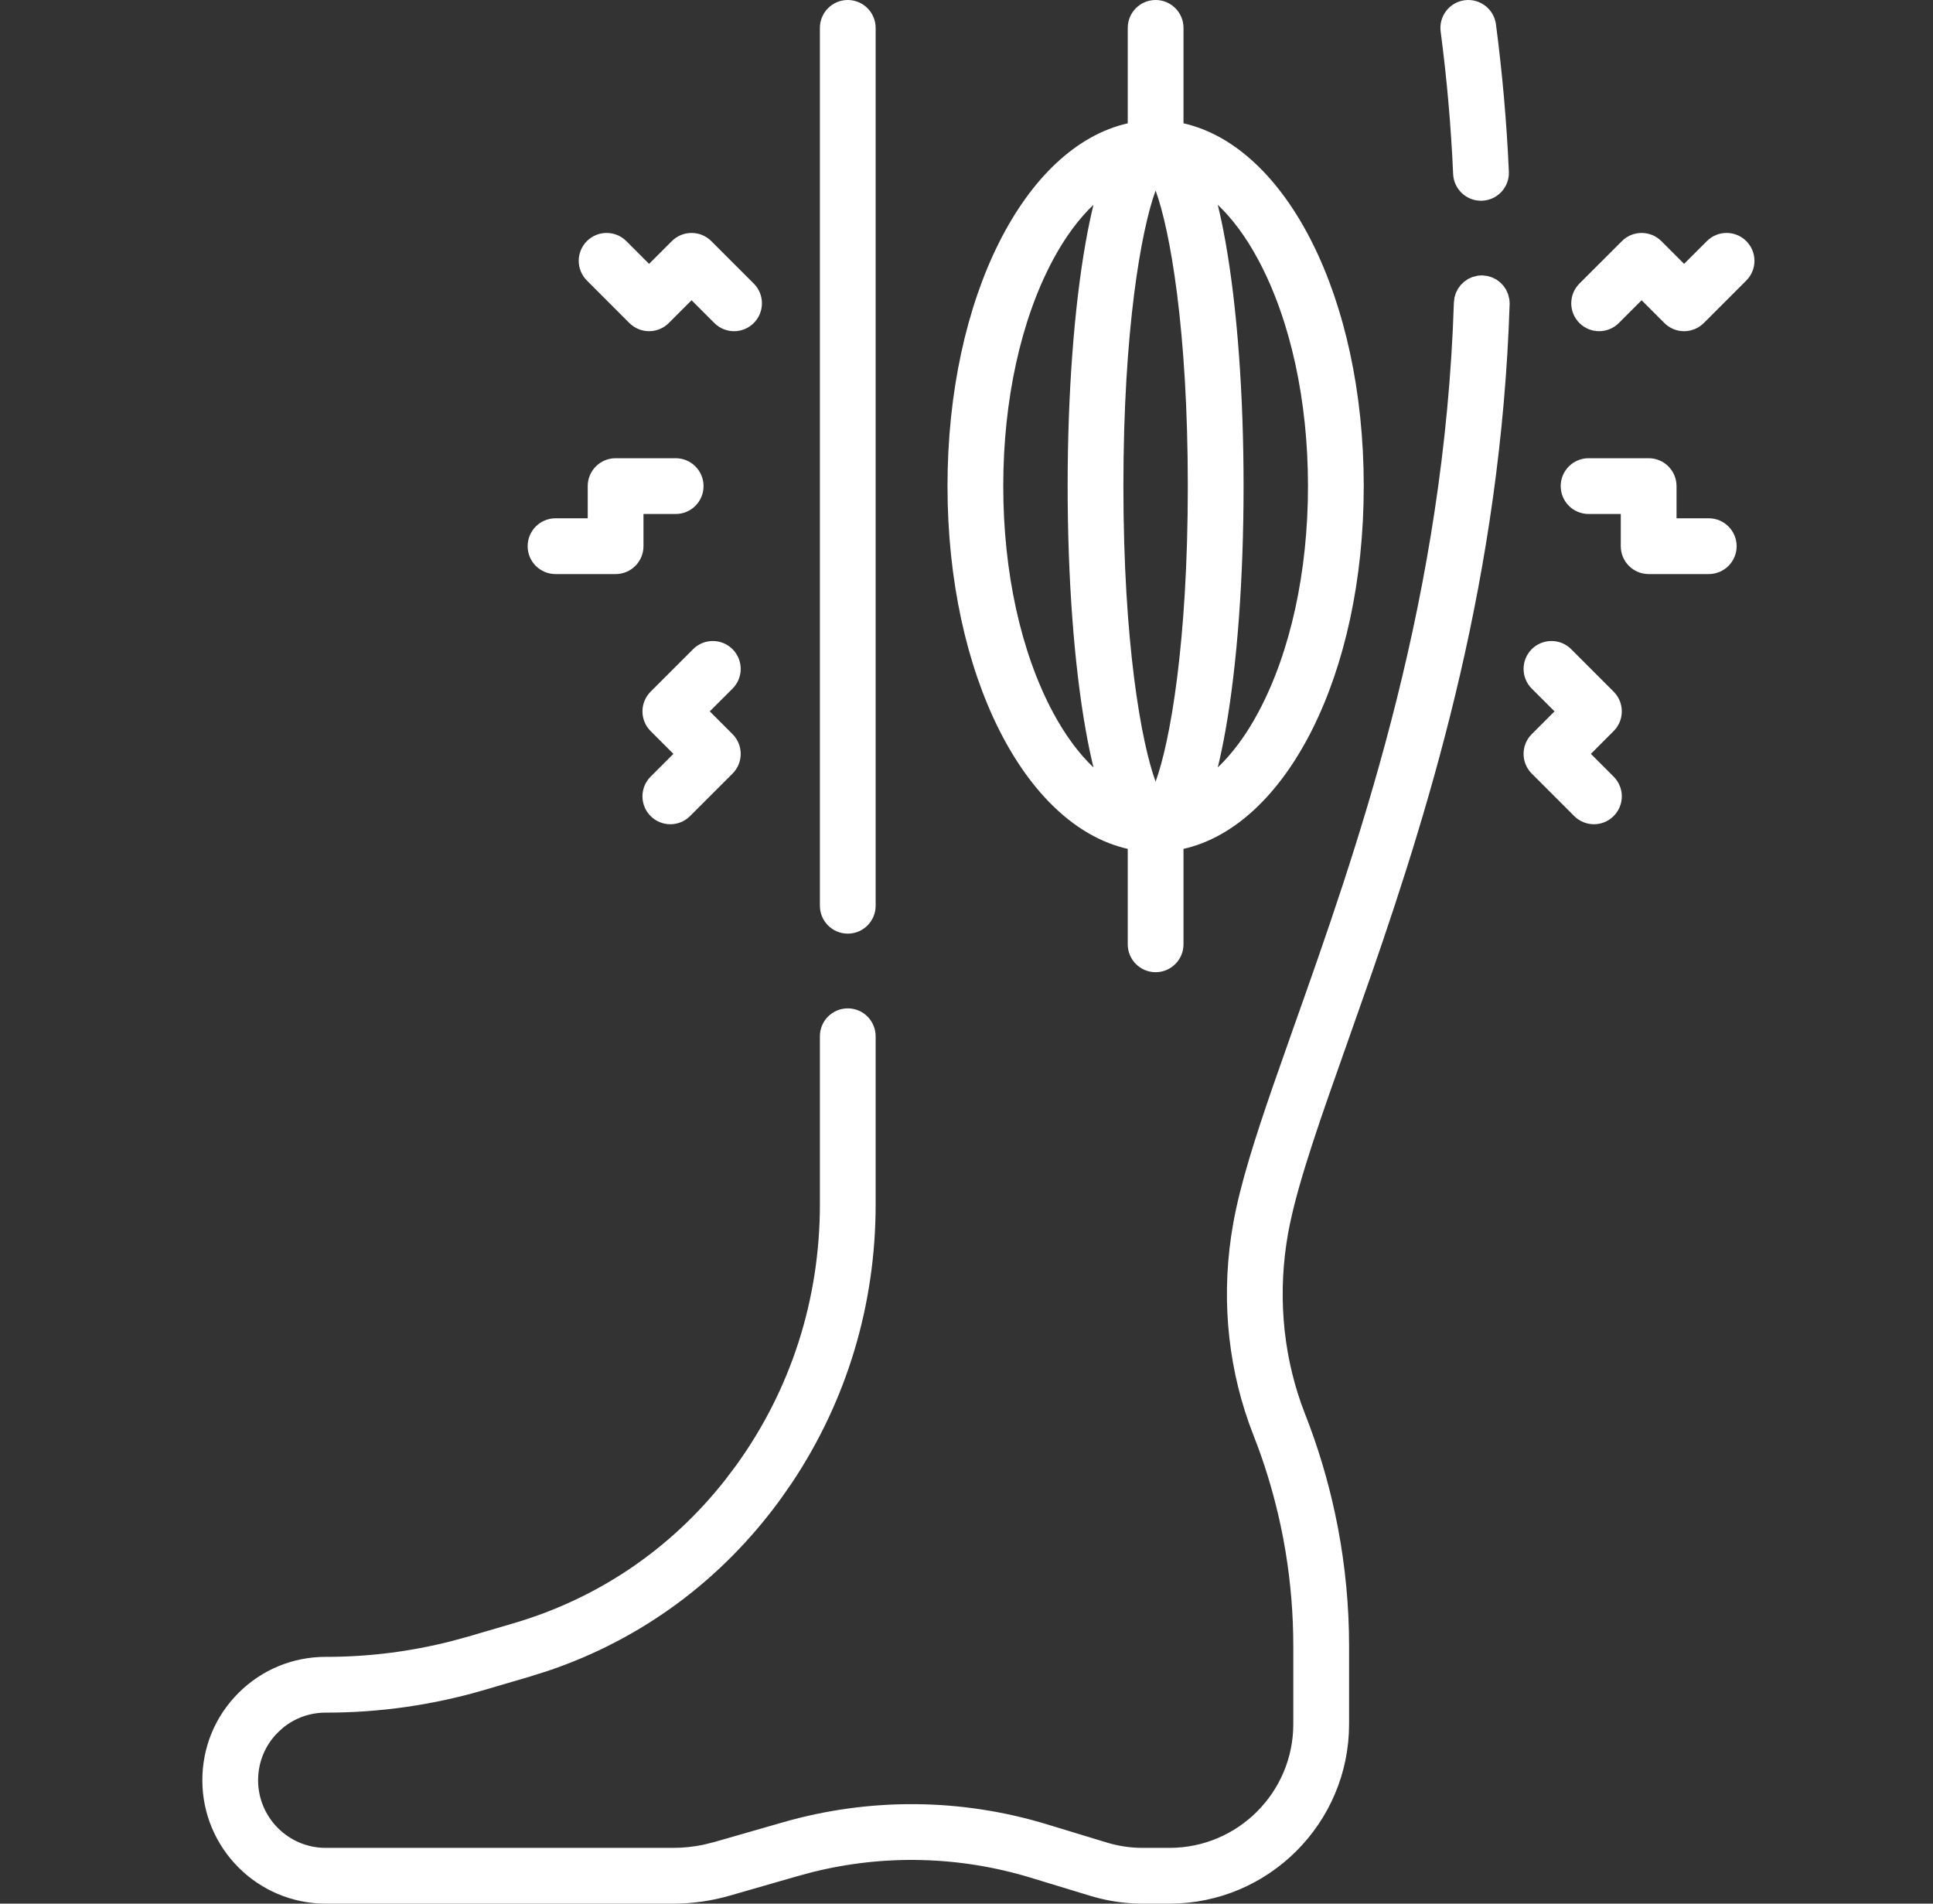 <svg width="65" height="64" viewBox="0 0 65 64" fill="none" xmlns="http://www.w3.org/2000/svg">
<rect x="0" y="0" width="65" height="64" fill="#333333" stroke="none"/>
<g clip-path="url(#clip0_1731_1431)">
<path d="M49.838 9.759H49.84C50.051 9.766 50.222 9.922 50.257 10.122L50.264 10.211C49.973 19.213 47.68 26.713 45.657 32.552L44.813 34.951C43.971 37.33 43.215 39.461 42.884 41.056L42.823 41.367C42.459 43.402 42.617 45.467 43.285 47.362L43.426 47.739C43.839 48.788 44.167 49.881 44.405 50.993L44.502 51.472C44.743 52.747 44.865 54.048 44.865 55.337V57.964C44.865 61.016 42.38 63.5 39.328 63.5H38.428C37.948 63.5 37.473 63.439 37.014 63.317L36.817 63.262L34.8 62.648C32.325 61.896 29.71 61.83 27.207 62.453L26.708 62.587L24.395 63.252C23.823 63.417 23.23 63.5 22.634 63.5H10.952C8.941 63.5 7.304 61.863 7.304 59.852C7.304 58.875 7.682 57.961 8.371 57.272C9.063 56.581 9.978 56.203 10.952 56.203H10.982C12.437 56.203 13.884 56.021 15.293 55.662L15.895 55.498L17.412 55.053C20.346 54.192 22.883 52.472 24.779 50.063L25.149 49.572C27.061 46.934 28.07 43.792 28.07 40.491V34.839C28.07 34.597 28.266 34.401 28.508 34.401C28.75 34.401 28.945 34.597 28.945 34.839V40.491C28.945 43.764 28.006 46.883 26.226 49.557L25.858 50.086C23.938 52.737 21.327 54.666 18.274 55.698L17.658 55.893L16.141 56.338C14.463 56.829 12.728 57.078 10.982 57.078H10.952C10.305 57.078 9.689 57.299 9.194 57.705L8.99 57.89V57.891C8.468 58.413 8.179 59.111 8.179 59.852C8.179 61.381 9.423 62.625 10.952 62.625H22.634C23.02 62.625 23.403 62.584 23.779 62.504L24.152 62.411L26.466 61.746C29.282 60.937 32.252 60.959 35.055 61.81V61.81L37.072 62.424C37.511 62.557 37.966 62.625 38.427 62.625H39.328C41.899 62.625 43.989 60.535 43.989 57.964V55.336C43.989 54.255 43.9 53.166 43.724 52.093L43.643 51.634V51.633L43.55 51.176C43.355 50.263 43.096 49.364 42.776 48.492L42.611 48.059C41.822 46.05 41.574 43.844 41.891 41.651L41.962 41.213C42.187 39.957 42.665 38.45 43.302 36.611L43.988 34.659C46.052 28.835 48.877 20.866 49.351 11.13L49.389 10.183C49.396 9.971 49.555 9.799 49.752 9.765L49.838 9.759Z" fill="white" stroke="white"/>
<path d="M28.508 0.5C28.749 0.5 28.945 0.696 28.945 0.938V30.451C28.945 30.693 28.749 30.889 28.508 30.889C28.266 30.889 28.07 30.693 28.07 30.451V0.938C28.07 0.696 28.266 0.5 28.508 0.5Z" fill="white" stroke="white"/>
<path d="M48.864 5.853C48.887 6.356 49.302 6.749 49.8 6.749C49.814 6.749 49.828 6.749 49.842 6.748C50.36 6.725 50.761 6.287 50.738 5.77C50.665 4.12 50.519 2.453 50.303 0.815C50.235 0.302 49.763 -0.059 49.251 0.008C48.738 0.076 48.377 0.547 48.444 1.06C48.653 2.644 48.794 4.256 48.864 5.853Z" fill="white"/>
<path d="M37.922 28.539V31.747C37.922 32.265 38.341 32.685 38.859 32.685C39.377 32.685 39.797 32.265 39.797 31.747V28.539C43.262 27.757 45.858 22.681 45.858 16.343C45.858 10.004 43.262 4.928 39.797 4.146V0.938C39.797 0.42 39.377 0 38.859 0C38.341 0 37.922 0.42 37.922 0.938V4.146C34.456 4.928 31.861 10.004 31.861 16.343C31.861 22.681 34.456 27.757 37.922 28.539ZM38.859 6.406C39.343 7.728 39.942 11.075 39.942 16.343C39.942 21.609 39.343 24.957 38.859 26.279C38.375 24.957 37.776 21.609 37.776 16.343C37.776 11.076 38.375 7.728 38.859 6.406ZM42.318 8.748C43.392 10.761 43.983 13.458 43.983 16.343C43.983 19.227 43.392 21.924 42.318 23.937C41.908 24.706 41.443 25.333 40.949 25.801C41.042 25.422 41.129 25.004 41.211 24.543C41.602 22.343 41.817 19.431 41.817 16.343C41.817 13.254 41.602 10.342 41.211 8.143C41.129 7.681 41.042 7.263 40.949 6.885C41.443 7.353 41.908 7.979 42.318 8.748ZM35.401 8.748C35.811 7.98 36.276 7.353 36.77 6.885C36.677 7.263 36.59 7.681 36.508 8.143C36.117 10.342 35.901 13.254 35.901 16.343C35.901 19.431 36.117 22.343 36.508 24.543C36.59 25.004 36.677 25.422 36.77 25.801C36.276 25.333 35.811 24.706 35.401 23.937C34.327 21.924 33.736 19.227 33.736 16.343C33.736 13.458 34.327 10.761 35.401 8.748Z" fill="white"/>
<path d="M57.459 17.425H56.376V16.343C56.376 15.825 55.957 15.405 55.439 15.405H53.419C52.901 15.405 52.481 15.825 52.481 16.343C52.481 16.861 52.901 17.28 53.419 17.28H54.501V18.363C54.501 18.881 54.921 19.3 55.439 19.3H57.459C57.977 19.3 58.397 18.881 58.397 18.363C58.397 17.845 57.977 17.425 57.459 17.425Z" fill="white"/>
<path d="M54.261 23.253L52.833 21.825C52.467 21.459 51.873 21.459 51.507 21.825C51.141 22.191 51.141 22.785 51.507 23.151L52.273 23.916L51.507 24.682C51.141 25.048 51.141 25.642 51.507 26.008L52.935 27.436C53.119 27.619 53.359 27.711 53.599 27.711C53.838 27.711 54.078 27.619 54.261 27.436C54.628 27.07 54.628 26.477 54.261 26.11L53.496 25.345L54.261 24.579C54.627 24.213 54.627 23.619 54.261 23.253Z" fill="white"/>
<path d="M58.722 8.106C58.356 7.74 57.762 7.739 57.396 8.106L56.63 8.871L55.865 8.106C55.498 7.74 54.905 7.74 54.539 8.106L53.11 9.534C52.744 9.9 52.744 10.494 53.11 10.86C53.477 11.226 54.07 11.226 54.436 10.86L55.202 10.094L55.967 10.86C56.143 11.036 56.382 11.135 56.63 11.135C56.879 11.135 57.117 11.036 57.293 10.86L58.722 9.431C59.088 9.065 59.088 8.472 58.722 8.106Z" fill="white"/>
<path d="M18.68 19.3H20.701C21.218 19.3 21.638 18.881 21.638 18.363V17.28H22.721C23.239 17.28 23.658 16.861 23.658 16.343C23.658 15.825 23.239 15.405 22.721 15.405H20.701C20.183 15.405 19.763 15.825 19.763 16.343V17.425H18.68C18.162 17.425 17.743 17.845 17.743 18.363C17.743 18.881 18.162 19.3 18.68 19.3Z" fill="white"/>
<path d="M24.632 21.825C24.266 21.459 23.673 21.459 23.307 21.825L21.878 23.253C21.512 23.62 21.512 24.213 21.878 24.579L22.644 25.345L21.878 26.11C21.512 26.477 21.512 27.07 21.878 27.436C22.061 27.619 22.301 27.711 22.541 27.711C22.781 27.711 23.021 27.619 23.204 27.436L24.633 26.008C24.999 25.642 24.999 25.048 24.633 24.682L23.867 23.916L24.633 23.151C24.999 22.785 24.999 22.191 24.632 21.825Z" fill="white"/>
<path d="M21.163 10.86C21.53 11.226 22.123 11.226 22.489 10.86L23.255 10.094L24.021 10.86C24.204 11.043 24.444 11.135 24.684 11.135C24.924 11.135 25.163 11.043 25.347 10.86C25.713 10.494 25.713 9.9 25.347 9.534L23.918 8.106C23.552 7.74 22.958 7.74 22.592 8.106L21.826 8.871L21.061 8.106C20.695 7.74 20.101 7.74 19.735 8.106C19.369 8.472 19.369 9.065 19.735 9.431L21.163 10.86Z" fill="white"/>
</g>
<defs>
<clipPath id="clip0_1731_1431">
<rect width="64" height="64" fill="white" transform="translate(0.9)"/>
</clipPath>
</defs>
</svg>
